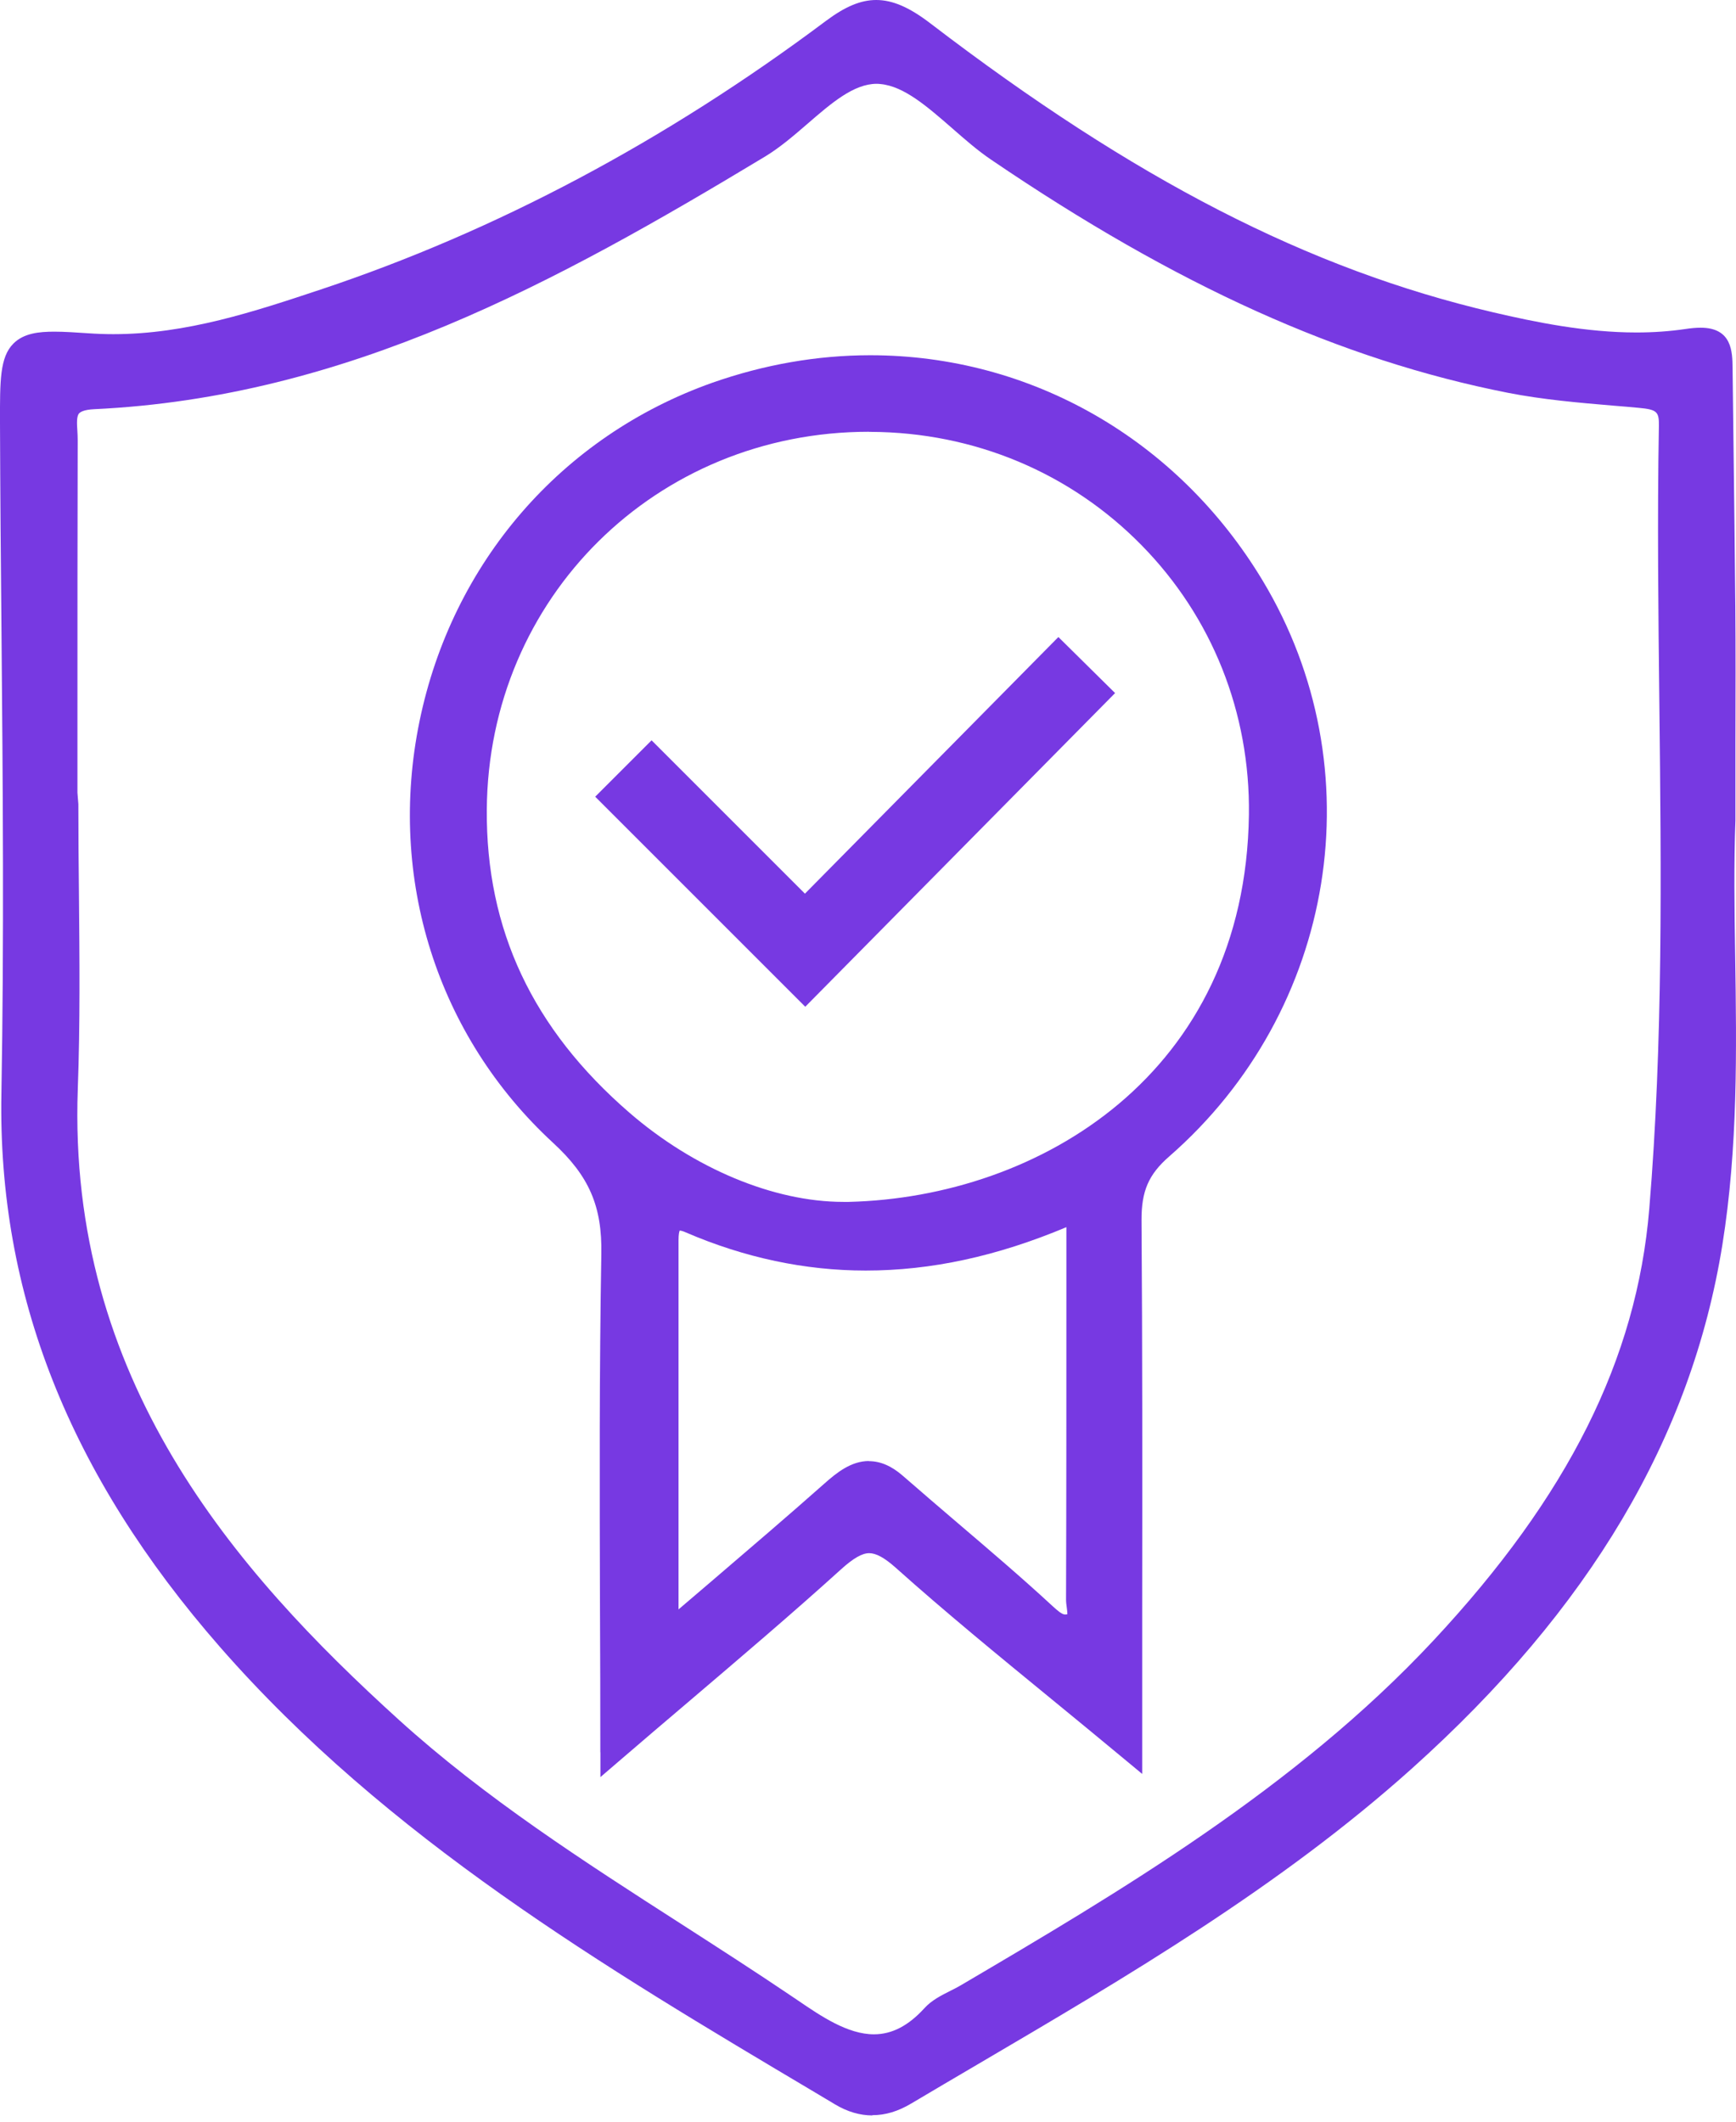 <svg width="36" height="44" viewBox="0 0 36 44" fill="none" xmlns="http://www.w3.org/2000/svg">
<g id="Ensure Security ">
<g id="P8eHcF">
<g id="Group">
<path id="Vector" d="M18.088 43.87C17.833 43.87 17.573 43.794 17.32 43.643L16.893 43.388C12.534 40.798 8.029 38.12 4.562 34.156C1.436 30.581 -0.047 26.828 0.029 22.684C0.085 19.502 0.059 16.262 0.031 13.126C0.017 11.676 0.005 10.224 0 8.772C-0.002 7.891 -0.004 7.407 0.279 7.124C0.494 6.909 0.813 6.878 1.127 6.878C1.335 6.878 1.585 6.895 1.823 6.911C1.996 6.923 2.173 6.93 2.35 6.93C3.868 6.93 5.28 6.46 6.647 6.005C10.279 4.796 13.807 2.921 17.127 0.434C17.528 0.135 17.849 0 18.17 0C18.508 0 18.855 0.149 19.29 0.482C23.537 3.731 27.136 5.58 30.956 6.475C31.84 6.682 32.886 6.895 33.936 6.895C34.286 6.895 34.626 6.871 34.945 6.824C35.07 6.805 35.174 6.796 35.266 6.796C35.92 6.796 35.925 7.299 35.929 7.632L35.948 9.209C35.962 10.333 35.976 11.459 35.986 12.583C35.993 13.485 35.991 14.387 35.988 15.417C35.988 15.912 35.988 16.439 35.988 17.01C35.955 17.91 35.967 18.843 35.983 19.83C36.012 21.775 36.042 23.79 35.717 25.818C35.074 29.811 32.971 33.362 29.282 36.673C26.543 39.131 23.351 41.003 20.265 42.816C19.807 43.086 19.351 43.352 18.895 43.624C18.621 43.787 18.359 43.865 18.092 43.865L18.088 43.87ZM1.625 16.682C1.625 17.296 1.63 17.912 1.637 18.526C1.649 19.856 1.663 21.232 1.613 22.585C1.398 28.595 4.858 32.569 8.267 35.662C10.057 37.286 12.121 38.611 14.116 39.893C14.883 40.387 15.677 40.897 16.444 41.416L16.546 41.485C17.03 41.815 17.58 42.188 18.123 42.188C18.496 42.188 18.838 42.011 19.171 41.645C19.323 41.478 19.521 41.381 19.712 41.284C19.785 41.249 19.856 41.211 19.925 41.171C23.178 39.256 26.867 37.086 29.724 34.023C32.52 31.027 33.941 28.184 34.201 25.074C34.489 21.61 34.449 18.075 34.411 14.656C34.39 12.746 34.366 10.772 34.401 8.831C34.406 8.536 34.359 8.493 33.983 8.458C33.811 8.441 33.636 8.427 33.462 8.413C32.742 8.352 31.995 8.288 31.27 8.146C27.806 7.464 24.399 5.927 20.548 3.308C20.269 3.119 20.003 2.885 19.741 2.656C19.228 2.21 18.746 1.787 18.258 1.743C18.232 1.74 18.206 1.738 18.18 1.738C17.703 1.738 17.24 2.139 16.751 2.562C16.47 2.805 16.18 3.055 15.873 3.242C11.528 5.863 7.195 8.238 1.953 8.486C1.738 8.496 1.665 8.545 1.639 8.574C1.587 8.633 1.594 8.784 1.604 8.93C1.608 8.996 1.611 9.065 1.611 9.131C1.606 11.029 1.606 12.925 1.606 14.824V16.441L1.625 16.677V16.682Z" fill="#7739E2"/>
<path id="Vector_2" d="M12.449 36.34C12.449 35.322 12.447 34.325 12.442 33.341C12.435 30.812 12.428 28.425 12.47 26.011C12.489 25.017 12.218 24.389 11.469 23.7C9.065 21.483 8.031 18.217 8.699 14.961C9.375 11.669 11.644 9.046 14.77 7.938C15.842 7.561 16.945 7.367 18.047 7.367C21.379 7.367 24.421 9.112 26.182 12.037C28.529 15.934 27.714 20.956 24.246 23.983C23.818 24.356 23.67 24.701 23.672 25.303C23.691 27.95 23.689 30.576 23.686 33.355C23.686 34.316 23.686 36.788 23.686 36.788L23.299 36.467C22.791 36.044 22.298 35.641 21.821 35.249C20.678 34.313 19.599 33.428 18.567 32.505C18.34 32.304 18.168 32.21 18.024 32.21C17.88 32.21 17.7 32.311 17.441 32.545C16.416 33.473 15.36 34.37 14.246 35.319C13.79 35.707 13.32 36.106 12.841 36.519L12.451 36.854V36.34H12.449ZM18.019 30.302C18.258 30.302 18.487 30.401 18.721 30.604C19.091 30.927 19.464 31.246 19.837 31.565C20.498 32.129 21.181 32.71 21.83 33.31C21.936 33.407 22.024 33.482 22.088 33.482C22.109 33.482 22.125 33.478 22.135 33.475C22.135 33.442 22.128 33.383 22.123 33.345C22.114 33.284 22.107 33.225 22.107 33.171C22.114 31.057 22.114 28.942 22.114 26.772V25.449C20.673 26.054 19.308 26.349 17.951 26.349C16.692 26.349 15.438 26.082 14.222 25.558C14.154 25.527 14.114 25.52 14.095 25.52C14.085 25.544 14.071 25.598 14.071 25.719C14.071 27.728 14.071 29.737 14.071 31.844V33.376C14.303 33.178 14.532 32.982 14.754 32.793C15.573 32.092 16.347 31.43 17.101 30.762C17.353 30.538 17.653 30.299 18.019 30.299V30.302ZM18.019 8.954C13.608 8.954 10.126 12.394 10.095 16.788C10.076 19.279 11.044 21.336 13.051 23.074C14.39 24.233 16.047 24.925 17.488 24.925C17.526 24.925 17.563 24.925 17.601 24.925C21.547 24.828 25.826 22.273 25.899 16.897C25.927 14.781 25.136 12.796 23.672 11.306C22.194 9.801 20.201 8.966 18.057 8.956H18.019V8.954Z" fill="#7739E2"/>
</g>
<path id="Vector_3" d="M12.343 16.522L13.512 15.353L16.692 18.533L21.948 13.211L23.124 14.373L16.699 20.878L12.343 16.522Z" fill="#7739E2"/>
</g>
</g>
</svg>

